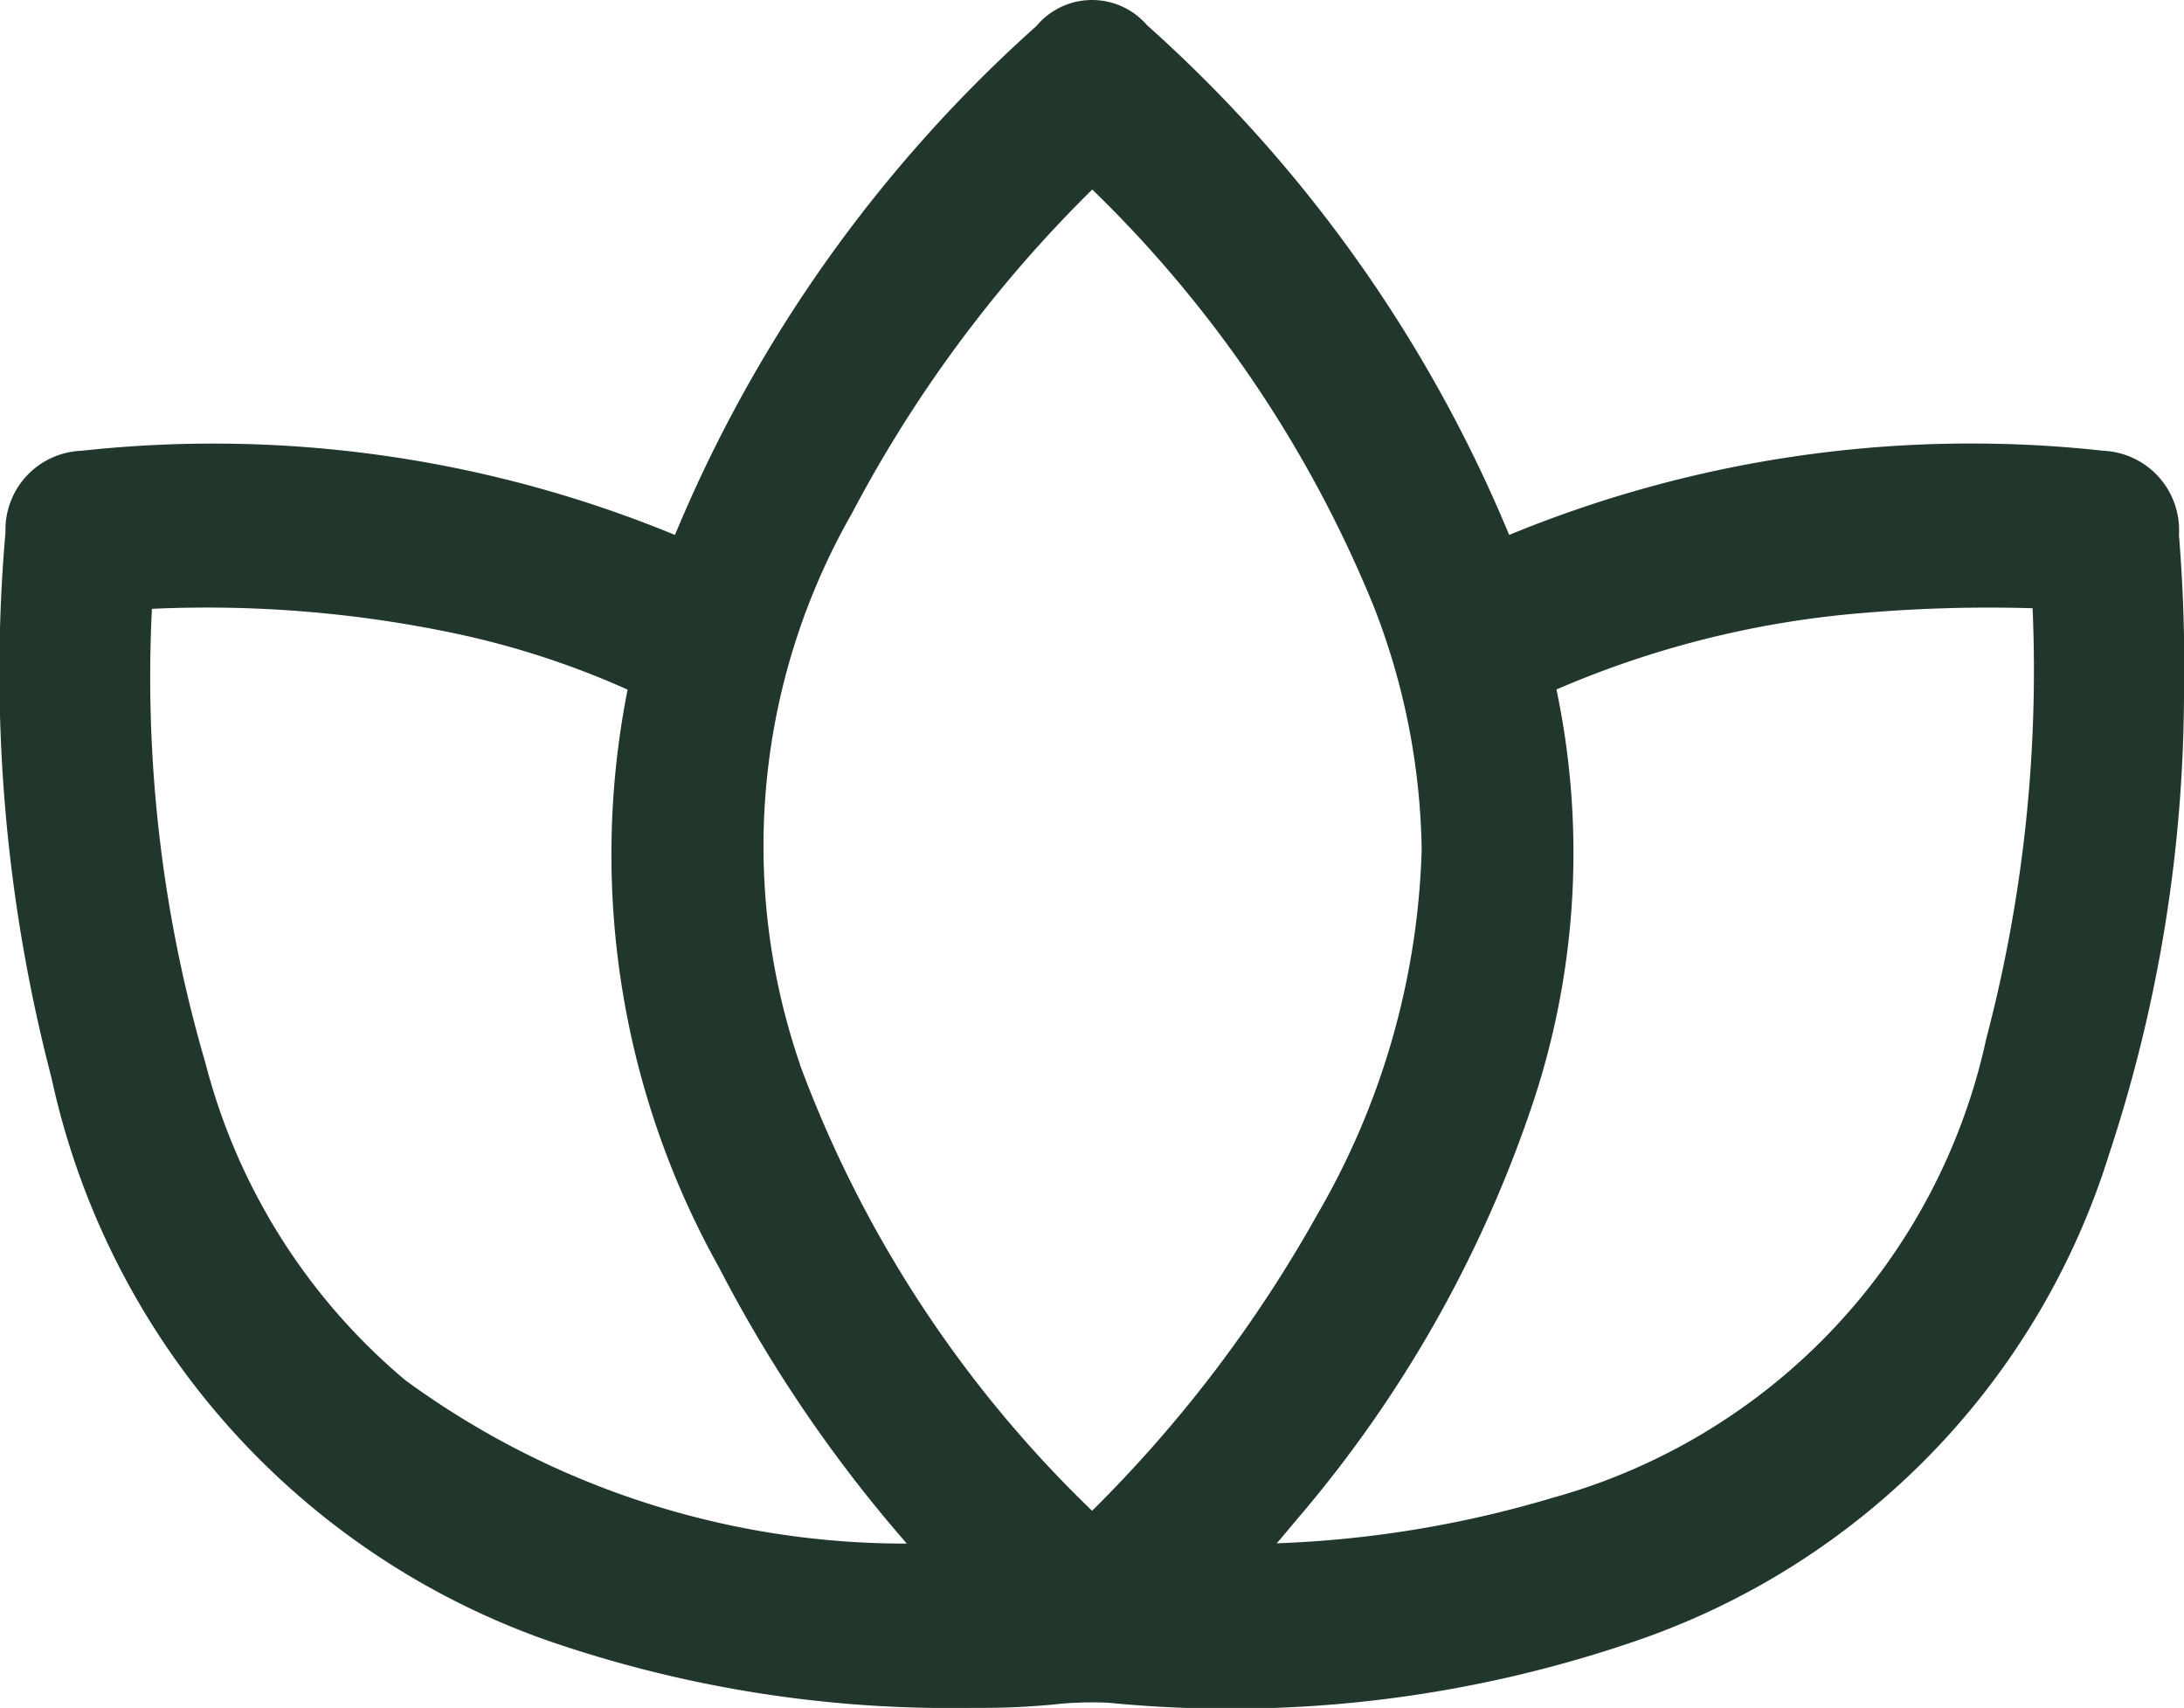 <?xml version="1.0" encoding="UTF-8"?>
<svg xmlns="http://www.w3.org/2000/svg" xmlns:xlink="http://www.w3.org/1999/xlink" width="30.623" height="23.946" viewBox="0 0 30.623 23.946">
  <defs>
    <clipPath id="clip-path">
      <rect id="Rectángulo_1566" data-name="Rectángulo 1566" width="30.623" height="23.946" transform="translate(0 0)" fill="#22372b"></rect>
    </clipPath>
  </defs>
  <g id="Grupo_4063" data-name="Grupo 4063" transform="translate(0 0)">
    <g id="Grupo_4037" data-name="Grupo 4037" clip-path="url(#clip-path)">
      <path id="Trazado_1753" data-name="Trazado 1753" d="M30.552,7.5A1.113,1.113,0,0,0,29.494,6.32,17,17,0,0,0,21.161,7.5,19.689,19.689,0,0,0,16.081.351a1.017,1.017,0,0,0-1.549.014A19.685,19.685,0,0,0,9.464,7.5a17,17,0,0,0-8.32-1.18A1.108,1.108,0,0,0,.077,7.461a22.556,22.556,0,0,0,.645,7.651,10.776,10.776,0,0,0,6.92,7.877,17.272,17.272,0,0,0,5.929.957c.2,0,.4,0,.607-.008s.384-.021.567-.037a4.915,4.915,0,0,1,.8-.027,17.5,17.5,0,0,0,7.369-.859,10.519,10.519,0,0,0,6.659-6.833,20.731,20.731,0,0,0,1.05-6.435A22.406,22.406,0,0,0,30.552,7.5M21.824,9.667A13.6,13.6,0,0,1,26.2,8.588a20.635,20.635,0,0,1,2.3-.06,20.281,20.281,0,0,1-.649,6.033A8.557,8.557,0,0,1,21.77,21a15.407,15.407,0,0,1-3.868.638c.095-.111.19-.224.284-.337A17.5,17.5,0,0,0,21.515,15.4a11.106,11.106,0,0,0,.309-5.732M11.216,14.92A9.4,9.4,0,0,1,11.944,7.2a18.416,18.416,0,0,1,3.371-4.543A17.153,17.153,0,0,1,19.261,8.5a9.717,9.717,0,0,1,.673,3.419,10.785,10.785,0,0,1-1.458,5.1,18.667,18.667,0,0,1-3.163,4.163,16.755,16.755,0,0,1-4.1-6.264M8.8,9.669a11.871,11.871,0,0,0,1.281,8.1,19.515,19.515,0,0,0,2.634,3.873,11.87,11.87,0,0,1-7.032-2.291,8.612,8.612,0,0,1-2.8-4.438A19.283,19.283,0,0,1,2.13,8.536a16.9,16.9,0,0,1,4.237.342A11.966,11.966,0,0,1,8.8,9.669" fill="#22372b"></path>
    </g>
  </g>
</svg>
